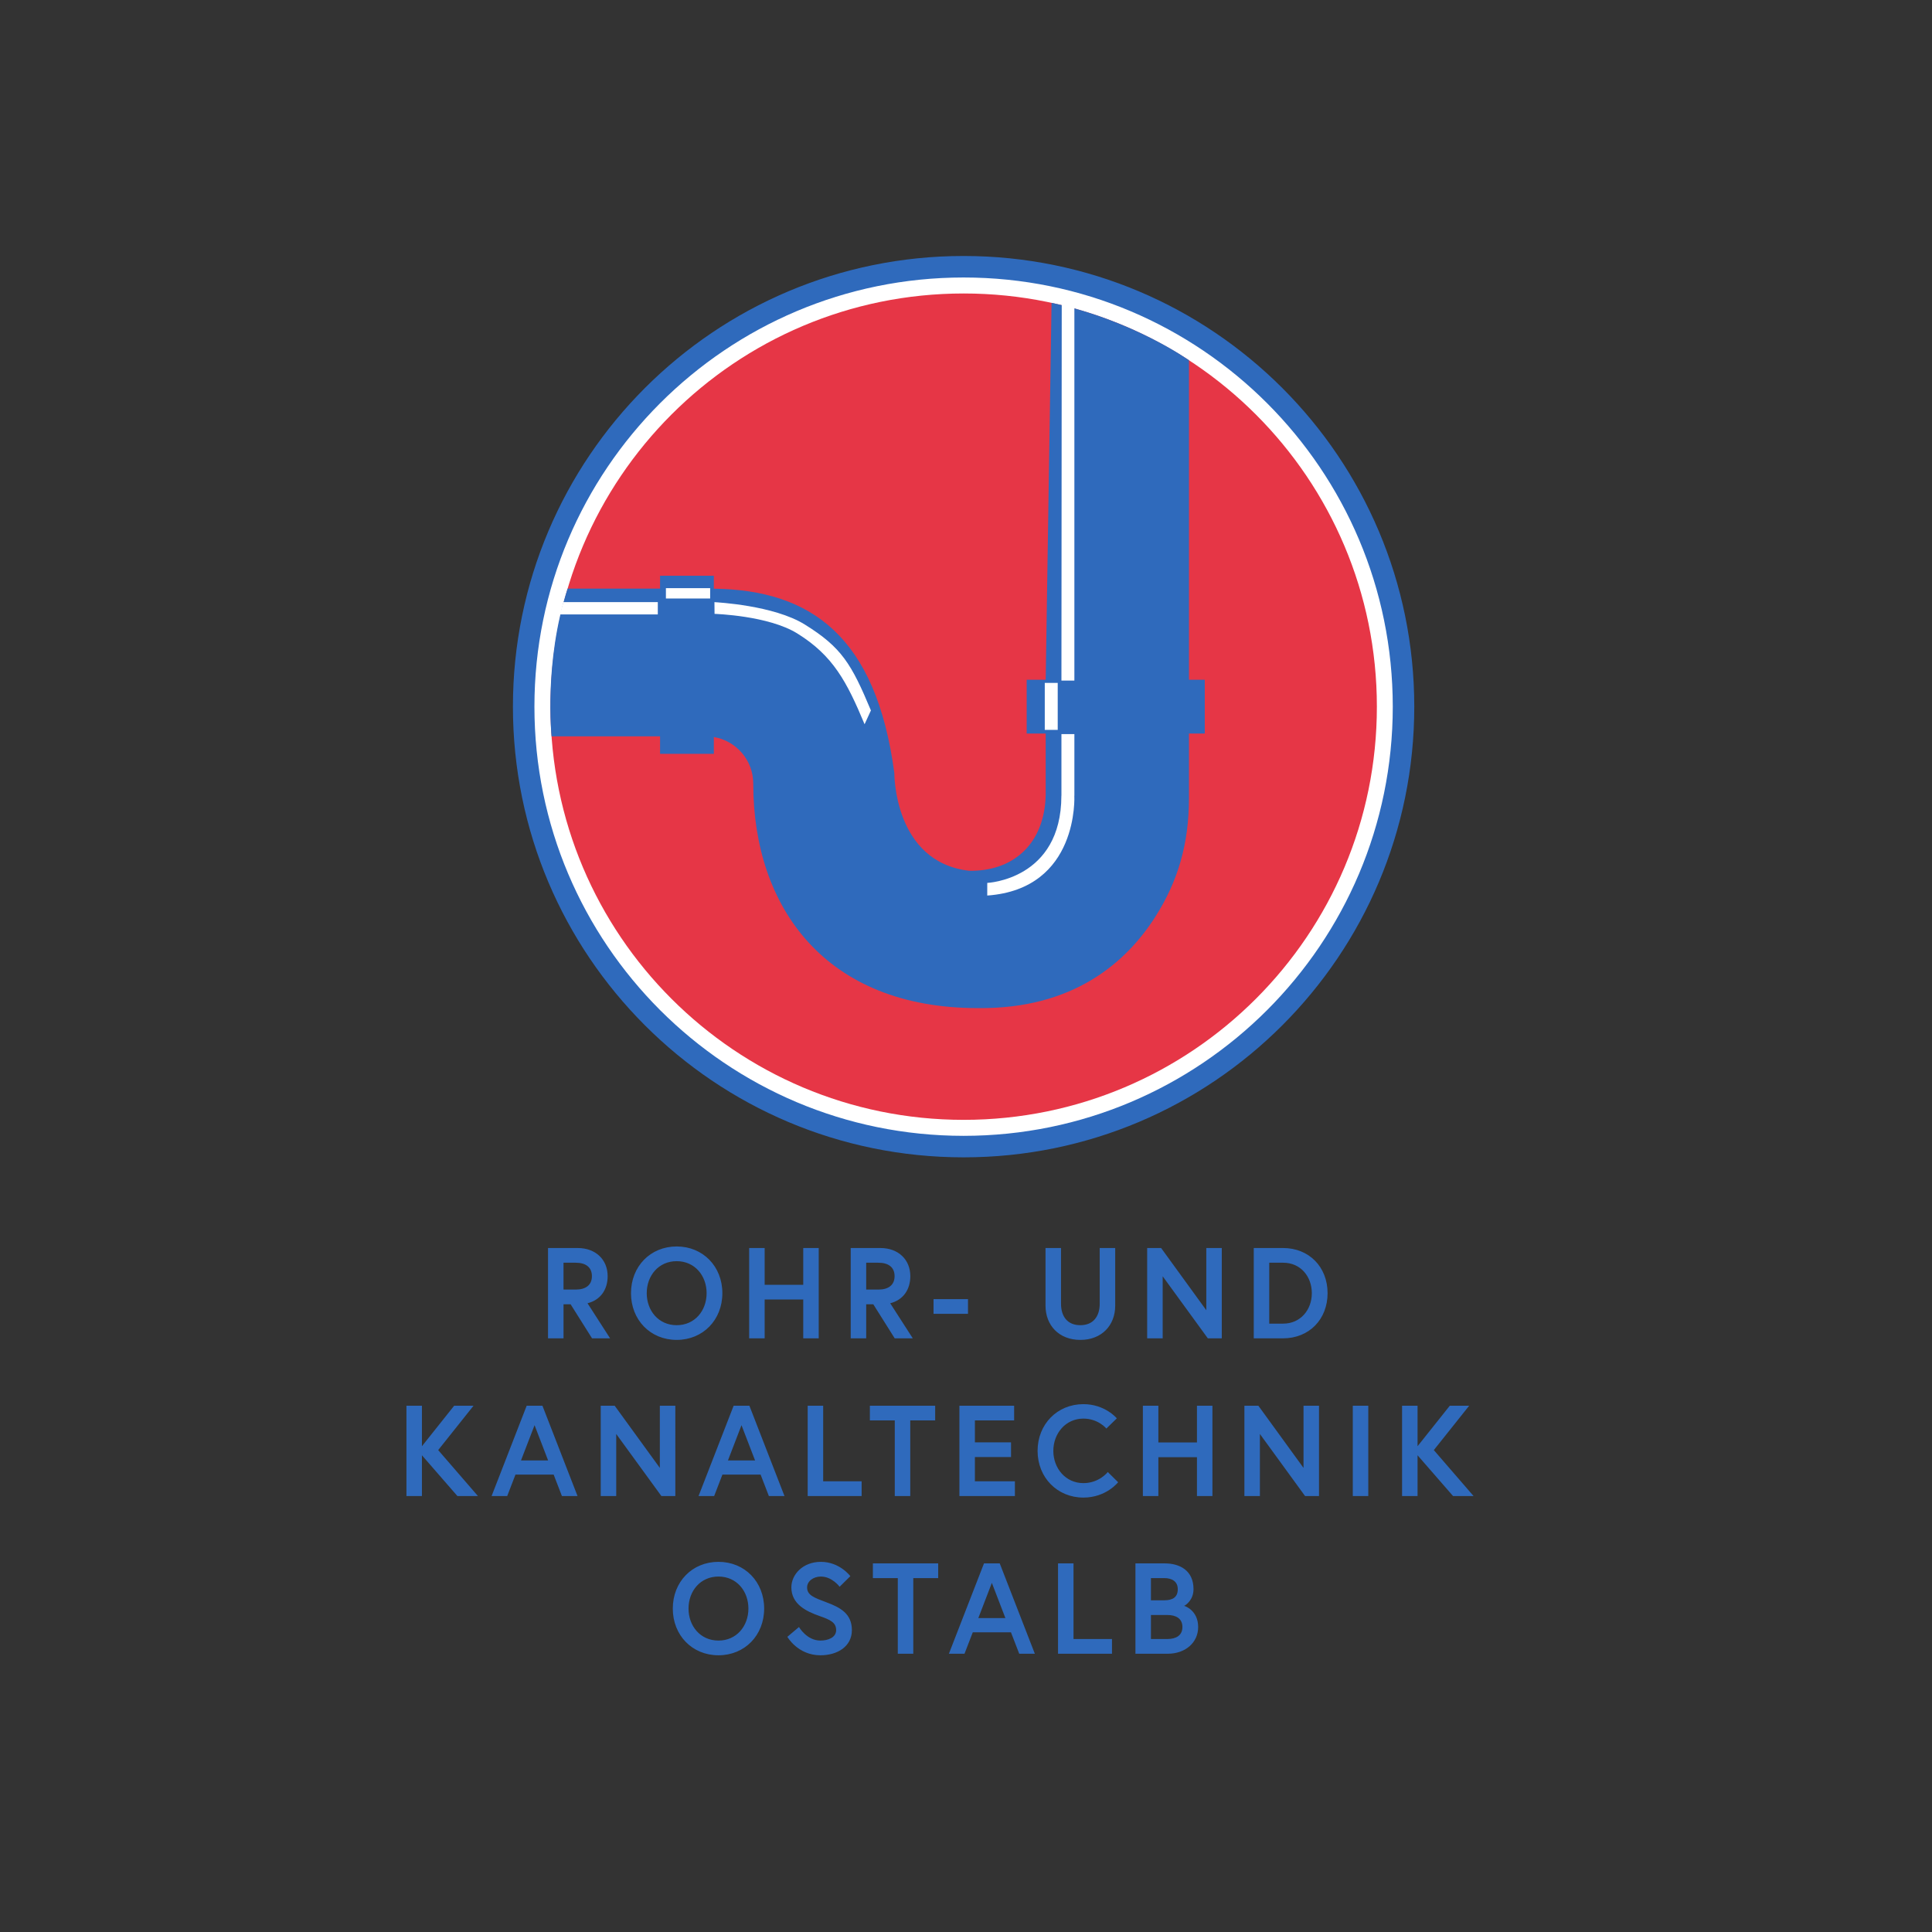 <?xml version="1.0" encoding="UTF-8"?>
<svg xmlns="http://www.w3.org/2000/svg" height="377.947" width="377.947" xml:space="preserve">
  <rect width="100%" height="100%" fill="#333333" stroke="none"/>
  <path style="fill:#2f6abc;fill-opacity:1;fill-rule:nonzero;stroke:none" d="M870.621 964.672c0 13.098-9.113 19.738-23.73 19.738h-18.036v-39.48h18.036c14.617 0 23.73 6.64 23.73 19.742m-64.543 41.378h43.656c26.395 0 44.036-17.081 44.036-41.378 0-19.934-10.622-35.121-29.61-39.863l33.227-51.618H870.82l-31.523 50.098h-10.442v-50.098h-22.777v132.859M1039.33 939.609c0 25.641-17.28 47.082-44.033 47.082-26.766 0-44.047-21.441-44.047-47.082 0-25.621 17.281-47.078 44.047-47.078 26.753 0 44.033 21.457 44.033 47.078m23.16 0c0-39.289-28.47-68.711-67.193-68.711-38.731 0-67.199 29.422-67.199 68.711s28.468 68.721 67.199 68.721c38.723 0 67.193-29.432 67.193-68.721M1181.46 1006.05h22.77V873.18h-22.77v57.121h-56.76V873.18h-22.78v132.87h22.78v-54.109h56.76v54.109M1315.81 964.672c0 13.098-9.11 19.738-23.73 19.738h-18.03v-39.48h18.03c14.62 0 23.73 6.64 23.73 19.742m-64.54 41.378h43.66c26.39 0 44.03-17.081 44.03-41.378 0-19.934-10.62-35.121-29.6-39.863l33.22-51.618h-26.57l-31.52 50.098h-10.44v-50.098h-22.78v132.859M1373.1 930.879h50.68v-21.641h-50.68v21.641M1617.54 1006.05h22.78v-84.659c0-29.231-19.93-50.493-51.26-50.493-31.31 0-51.25 21.262-51.25 50.493v84.659h22.8v-81.812c0-18.976 9.48-31.699 28.45-31.699 18.8 0 28.48 12.723 28.48 31.699v81.812M1707.85 1006.05l66.45-91.491v91.491h22.76V873.18h-20.5l-66.42 91.289V873.18h-22.8v132.87h20.51M1929.52 939.609c0 24.301-16.32 44.813-42.14 44.813h-20.5v-89.594h20.5c25.82 0 42.14 20.672 42.14 44.781m23.17 0c0-38.339-26.97-66.429-65.69-66.429h-42.9v132.88h42.9c38.72 0 65.69-28.111 65.69-66.451M620.598 714.512l47.449 59.597h28.48l-52.011-65.289 58.464-67.582h-30.183l-52.199 59.981v-59.981h-22.782v132.871h22.782v-59.597M766.328 693.629h39.863l-19.929 51.82zm8.363 80.48h23.153l51.625-132.871h-22.961l-12.149 31.524H758.18l-12.149-31.524h-22.968l51.628 132.871M904.102 774.109l66.441-91.488v91.488h22.773V641.238h-20.503l-66.43 91.301v-91.301h-22.789v132.871h20.508M1070.72 693.629h39.87l-19.94 51.82zm8.37 80.48h23.15l51.63-132.871h-22.97l-12.15 31.524h-56.18l-12.15-31.524h-22.96l51.63 132.871M1187.99 774.109h22.78v-111.23h56.57v-21.641h-79.35v132.871M1316.09 752.48h-36.63v21.629h96.05V752.48h-36.64V641.238h-22.78V752.48M1433.94 720.211h53.14V698.57h-53.14v-35.679h58.83V641.25h-81.61v132.859h80.49V752.48h-57.71v-32.269M1629.41 676.551l15.2-15s-17.47-22.582-51.07-22.582c-38.34 0-67.39 29.422-67.39 68.711s29.05 68.711 67.39 68.711c31.9 0 49.16-20.879 49.16-20.879l-15.38-14.992s-11.95 14.609-33.78 14.609c-26.2 0-44.23-21.828-44.23-47.449 0-25.629 18.03-47.45 44.23-47.45 23.34 0 35.87 16.321 35.87 16.321M1760.55 774.109h22.77V641.238h-22.77v57.133h-56.76v-57.133h-22.78v132.871h22.78v-54.097h56.76v54.097M1850.86 774.109l66.44-91.488v91.488h22.77V641.238h-20.5l-66.43 91.301v-91.301h-22.79v132.871h20.51M1989.77 774.109h22.77V641.238h-22.77v132.871M2085.03 714.512l47.45 59.597h28.49l-52.01-65.289 58.45-67.582h-30.17l-52.21 59.981v-59.981h-22.77v132.871h22.77v-59.597M1100.81 475.738c0 25.633-17.27 47.082-44.03 47.082-26.77 0-44.05-21.449-44.05-47.082 0-25.629 17.28-47.078 44.05-47.078 26.76 0 44.03 21.449 44.03 47.078m23.16 0c0-39.289-28.47-68.718-67.19-68.718-38.73 0-67.194 29.429-67.194 68.718 0 39.293 28.464 68.711 67.194 68.711 38.72 0 67.19-29.418 67.19-68.711M1205.55 464.73c-19.56 6.829-41.57 17.469-41.57 42.141 0 18.789 16.7 37.578 43.46 37.578 27.72 0 43.29-21.058 43.29-21.058l-15.77-15.582s-11 15-27.52 15c-11.38 0-20.31-7.02-20.31-15.938 0-11.59 10.44-15.18 28.66-22.019 20.32-7.59 37.21-16.704 37.21-40.821 0-24.09-21.26-37.011-46.32-37.011-33.21 0-48.59 27.152-48.59 27.152l17.09 14.43s11.39-19.93 31.5-19.93c11.39 0 23.17 4.539 23.17 15.359 0 11.207-8.55 15.199-24.3 20.699M1320.54 520.539h-36.64v21.641h96.04v-21.641h-36.63V409.301h-22.77v111.238M1438.96 461.691h39.86l-19.93 51.821zm8.35 80.489h23.16l51.63-132.879h-22.96l-12.16 31.508h-56.17l-12.15-31.508h-22.97l51.62 132.879M1556.22 542.18H1579V430.941h56.58v-21.64h-79.36V542.18M1739.18 448.602c0 12.519-9.49 17.66-22.02 17.66h-24.3v-35.313h24.3c12.53 0 22.02 5.121 22.02 17.653m-26.77 39.277c12.73 0 19.93 4.762 19.93 16.34 0 11.57-8.73 16.32-19.93 16.32h-19.55v-32.66zm-42.33 54.301h43.09c21.64 0 42.33-10.059 42.33-37.961 0-16.141-11.95-23.93-13.86-24.489 1.91-.378 20.69-7.21 20.69-31.128 0-23.352-19.36-39.293-44.41-39.293h-47.84V542.18" transform="matrix(.133 0 0 -.133 0 377.947)"></path>
  <path style="fill:#fff;fill-opacity:1;fill-rule:nonzero;stroke:none" d="M2064.39 1802.3c0-357.37-289.69-647.07-647.07-647.07-357.36 0-647.066 289.7-647.066 647.07 0 357.37 289.706 647.07 647.066 647.07 357.38 0 647.07-289.7 647.07-647.07" transform="matrix(.133 0 0 -.133 0 377.947)"></path>
  <path style="fill:#2f6abc;fill-opacity:1;fill-rule:nonzero;stroke:none" d="M2064.39 1802.3h-15.81c-.01-174.37-70.63-332.08-184.89-446.37-114.28-114.26-272-184.88-446.37-184.89-174.36.01-332.08 70.63-446.359 184.89-114.262 114.29-184.883 272-184.891 446.37.008 174.37 70.629 332.08 184.891 446.37 114.279 114.26 271.999 184.88 446.359 184.89 174.37-.01 332.09-70.63 446.37-184.89 114.26-114.29 184.88-272 184.89-446.37H2080.21c-.01 366.11-296.77 662.88-662.89 662.89-366.1-.01-662.871-296.78-662.882-662.89.011-366.11 296.782-662.88 662.882-662.89 366.12.01 662.88 296.78 662.89 662.89h-15.82" transform="matrix(.133 0 0 -.133 0 377.947)"></path>
  <path style="fill:#e63646;fill-opacity:1;fill-rule:nonzero;stroke:none" d="M2025.19 1802.3c0-335.64-272.09-607.74-607.75-607.74-335.64 0-607.737 272.1-607.737 607.74s272.097 607.74 607.737 607.74c335.66 0 607.75-272.1 607.75-607.74" transform="matrix(.133 0 0 -.133 0 377.947)"></path>
  <path style="fill:#2f6abc;fill-opacity:1;fill-rule:nonzero;stroke:none" d="M834.863 1975.91h136v18.96h79.097v-19.05c142.91-1.79 238.72-70.22 265.47-271.02 0 0-1.11-130.79 109.69-143.83 2.27-.27 4.55-.06 6.76-.01 59.51 1.36 104.49 40.04 106.21 111.38v90.42h-27.97v79.08h27.97l8.61 554.42c119.05-25.1 202.11-84.43 202.11-84.43v-469.99h23.25v-79.08h-23.25v-94.78c0-67.62-16.3-122.61-49.43-174.63-42.36-66.53-120.02-136.04-261.24-134.42-223.76-.02-330.21 147.82-330.21 330.19 0 34.46-25.08 62.99-57.97 68.51v-24.71h-79.097v25.75H811.246s-11.433 110.16 23.617 217.24" transform="matrix(.133 0 0 -.133 0 377.947)"></path>
  <path style="fill:#fff;fill-opacity:1;fill-rule:nonzero;stroke:none" d="M1580.26 1840.69h-19.04l.45 555.57 18.59-4.33v-551.24M1555.77 1768.14h-19.05v69.09h19.05v-69.09M1580.27 1671.42h-19.05v90.48h19.05v-90.48M967.535 1937.99H823.414l5.27 18.06h138.851v-18.06M1044.54 1961.42h-65.071v15.2h65.071v-15.2M1271.68 1776.44c-26.19 62.66-46.25 100.79-98.9 133.5-42.57 26.44-120.97 28.79-121.78 28.86l-.15 17.24c3.46-.31 87.08-4.46 132.96-32.95 54.16-33.63 68.57-57.9 97.18-126.33l-9.31-20.32M1452.12 1543.08s108.97 4.57 109.03 128.34h19.04s7.42-137.26-128.07-146.93v18.59" transform="matrix(.133 0 0 -.133 0 377.947)"></path>
</svg>
